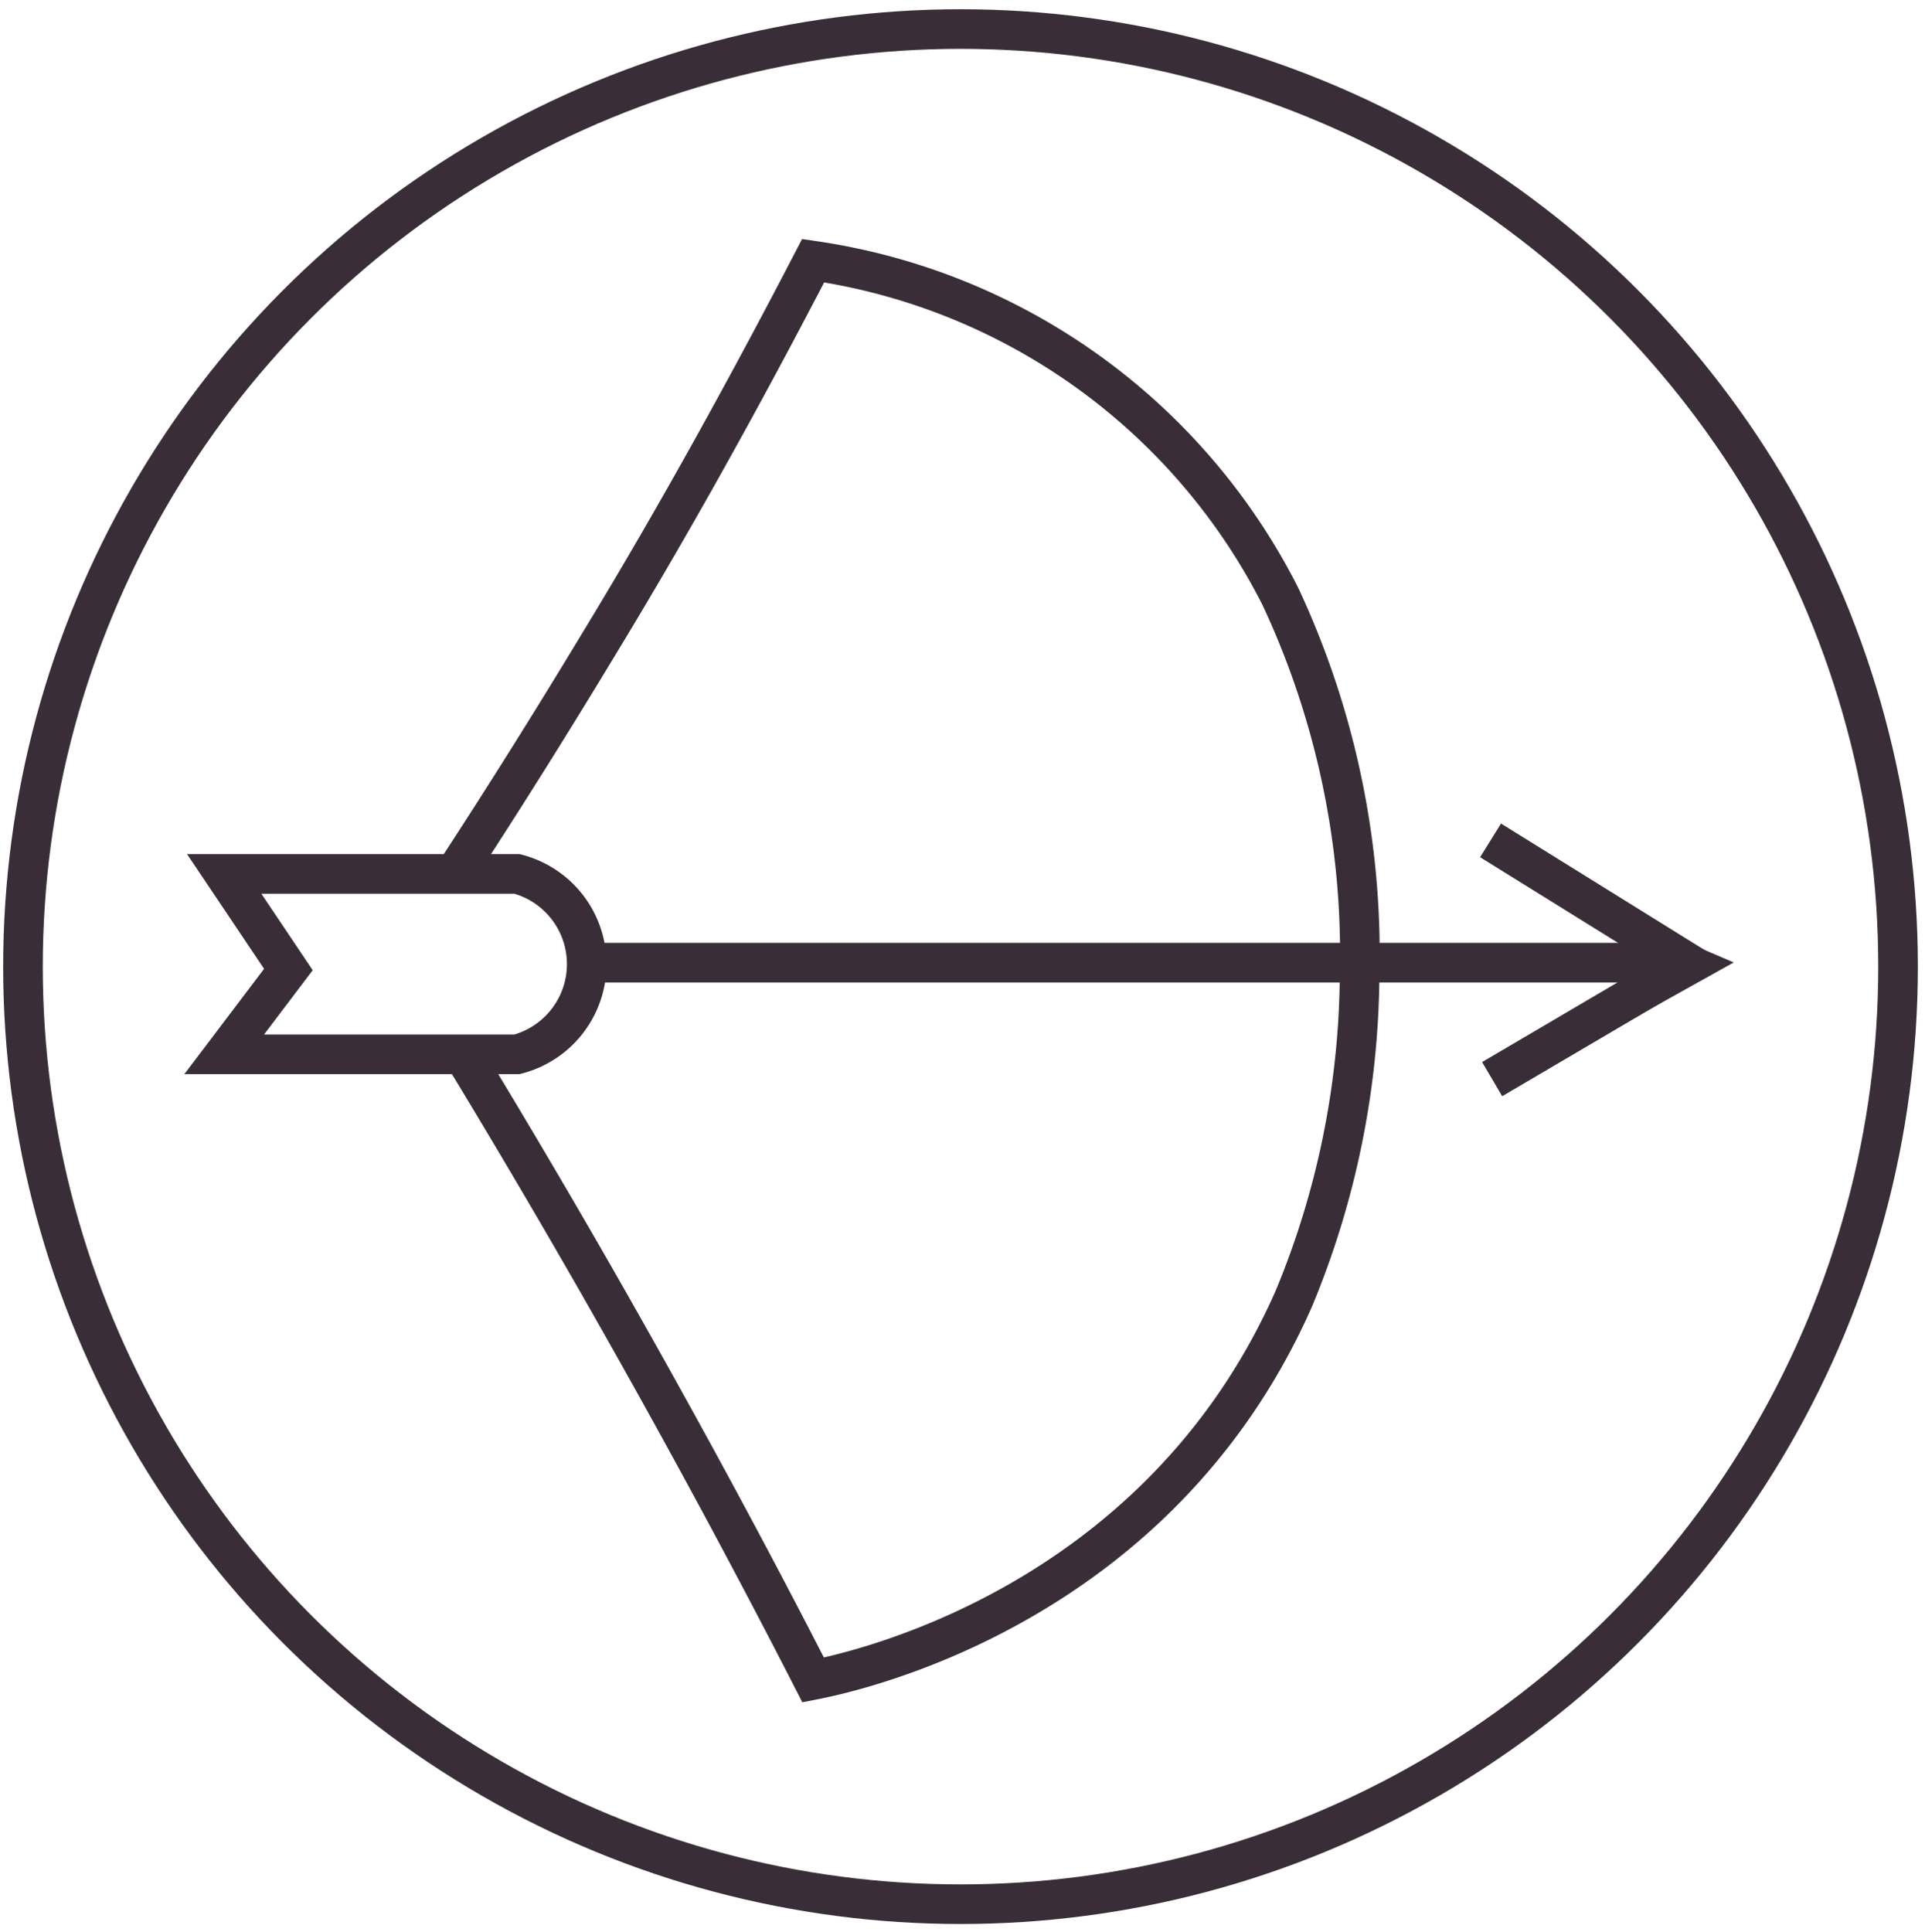 <svg id="Layer_1" data-name="Layer 1" xmlns="http://www.w3.org/2000/svg" viewBox="0 0 72.89 73.15"><defs><style>.cls-1{fill:none;stroke:#392e37;stroke-miterlimit:10;stroke-width:1.5px;}</style></defs><circle class="cls-1" cx="36.37" cy="36.6" r="35.5"/><path class="cls-1" d="M17.21,33.09q2.74-4.19,5.51-8.78c3-4.94,5.65-9.78,8.07-14.44A23.64,23.64,0,0,1,48.48,22.58a31.94,31.94,0,0,1,3,14.41A32.39,32.39,0,0,1,49,49.15C43.86,60.83,32.38,63.3,30.79,63.61q-3.76-7.35-8.13-15-2.57-4.49-5.12-8.68"/><path class="cls-1" d="M22.2,36.45H63.57"/><line class="cls-1" x1="56.44" y1="31.82" x2="64.2" y2="36.64"/><path class="cls-1" d="M56.5,40.86,64,36.45"/><path class="cls-1" d="M19.58,39.92H8.49l2.43-3.21L8.49,33.09H19.58a3.53,3.53,0,0,1,0,6.83Z"/><path class="cls-1" d="M62.48,35.9l1.47.63-1.4.78Z"/></svg>